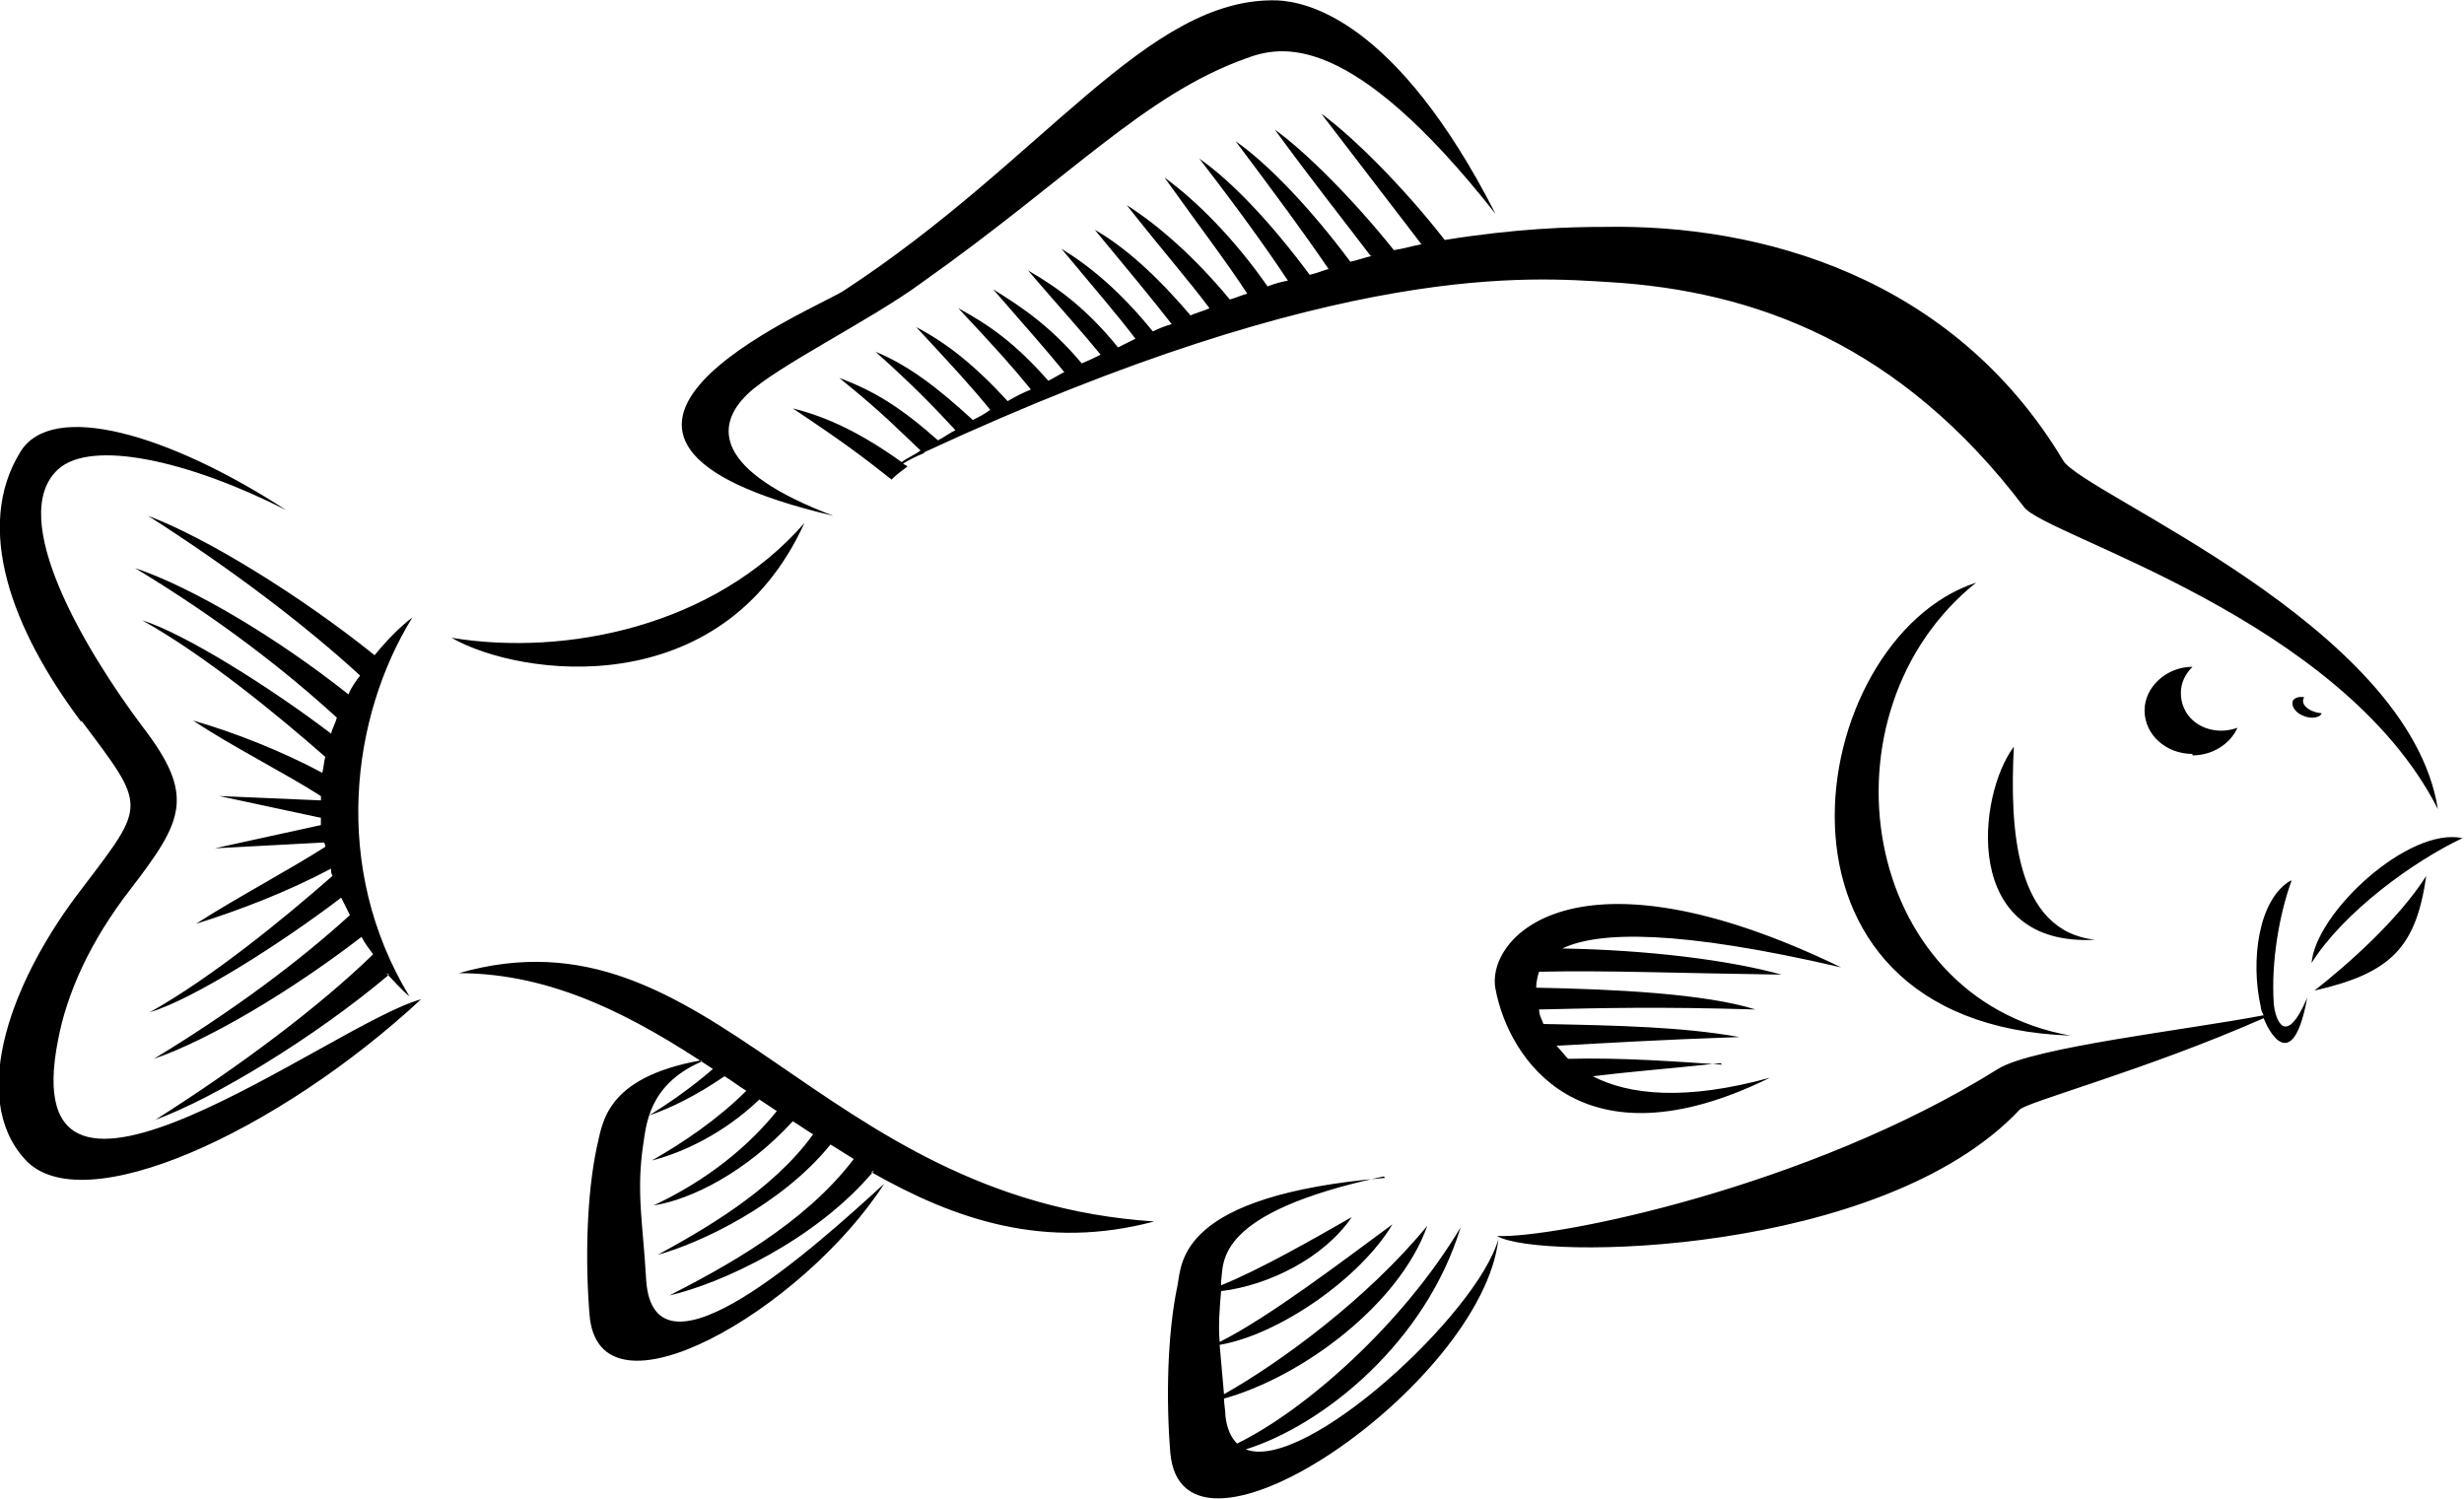 <?xml version="1.0" encoding="UTF-8"?>
<!DOCTYPE svg PUBLIC "-//W3C//DTD SVG 1.1//EN" "http://www.w3.org/Graphics/SVG/1.1/DTD/svg11.dtd">
<!-- Creator: CorelDRAW -->
<svg xmlns="http://www.w3.org/2000/svg" xml:space="preserve" width="20.994mm" height="12.774mm" shape-rendering="geometricPrecision" text-rendering="geometricPrecision" image-rendering="optimizeQuality" fill-rule="evenodd" clip-rule="evenodd"
viewBox="0 0 1.697 1.032"
 xmlns:xlink="http://www.w3.org/1999/xlink">
 <g id="Plan_x0020_1">
  <path fill="black" d="M0.944 0.176c-0.019,-0.025 -0.042,-0.054 -0.066,-0.087 0.021,0.015 0.054,0.048 0.082,0.083 0.007,-0.001 0.013,-0.003 0.019,-0.004 -0.02,-0.026 -0.043,-0.056 -0.069,-0.09 0.022,0.016 0.057,0.051 0.085,0.087 0.05,-0.008 0.086,-0.009 0.11,-0.009 0.107,-0.002 0.24,0.034 0.316,0.161 0.014,0.023 0.238,0.113 0.258,0.24 -0.067,-0.132 -0.27,-0.188 -0.285,-0.208 -0.085,-0.112 -0.185,-0.149 -0.286,-0.155 -0.051,-0.003 -0.184,-0.016 -0.471,0.117l-0.001 0.001 -0 -0c-0.005,0.002 -0.009,0.004 -0.014,0.007 0.001,0.001 0.002,0.001 0.003,0.002 -0.004,0.003 -0.008,0.006 -0.011,0.009 -0.019,-0.015 -0.032,-0.025 -0.068,-0.049 0.024,0.006 0.047,0.017 0.075,0.037 0.004,-0.003 0.009,-0.005 0.013,-0.008 -0.015,-0.014 -0.025,-0.025 -0.056,-0.05 0.024,0.009 0.042,0.02 0.068,0.043 0.004,-0.002 0.008,-0.005 0.012,-0.007 -0.014,-0.015 -0.026,-0.028 -0.055,-0.054 0.022,0.009 0.042,0.024 0.067,0.047 0.004,-0.002 0.008,-0.004 0.012,-0.007 -0.013,-0.016 -0.025,-0.029 -0.051,-0.057 0.021,0.011 0.04,0.026 0.063,0.051 0.005,-0.003 0.011,-0.006 0.016,-0.008 -0.013,-0.016 -0.022,-0.026 -0.05,-0.056 0.022,0.012 0.039,0.024 0.062,0.05 0.004,-0.002 0.007,-0.004 0.011,-0.006 -0.013,-0.016 -0.023,-0.027 -0.049,-0.057 0.021,0.013 0.04,0.026 0.061,0.051 0.005,-0.002 0.009,-0.004 0.013,-0.006 -0.013,-0.016 -0.025,-0.029 -0.05,-0.058 0.021,0.012 0.041,0.027 0.062,0.053 0.004,-0.002 0.008,-0.004 0.012,-0.006 -0.013,-0.017 -0.026,-0.032 -0.051,-0.062 0.021,0.013 0.041,0.03 0.063,0.057 0.004,-0.002 0.009,-0.004 0.013,-0.005 -0.014,-0.018 -0.029,-0.036 -0.053,-0.065 0.021,0.012 0.043,0.032 0.066,0.059 0.004,-0.002 0.009,-0.003 0.013,-0.005 -0.015,-0.02 -0.031,-0.038 -0.057,-0.071 0.022,0.014 0.047,0.036 0.071,0.065 0.004,-0.001 0.008,-0.003 0.012,-0.004 -0.015,-0.023 -0.032,-0.045 -0.057,-0.08 0.022,0.016 0.048,0.042 0.071,0.075 0.005,-0.002 0.009,-0.003 0.014,-0.004 -0.016,-0.024 -0.034,-0.049 -0.061,-0.084 0.023,0.016 0.05,0.045 0.076,0.08 0.005,-0.001 0.009,-0.003 0.013,-0.004 -0.017,-0.025 -0.037,-0.052 -0.064,-0.088 0.023,0.016 0.053,0.048 0.079,0.083 0.005,-0.001 0.01,-0.003 0.015,-0.004l0 0zm-0.342 0.63c-0.04,0.048 -0.106,0.078 -0.141,0.086 0.037,-0.019 0.093,-0.049 0.127,-0.094 -0.005,-0.003 -0.011,-0.007 -0.016,-0.01 -0.034,0.042 -0.09,0.068 -0.119,0.076 0.031,-0.017 0.079,-0.044 0.107,-0.083 -0.005,-0.003 -0.009,-0.006 -0.014,-0.009 -0.032,0.035 -0.07,0.054 -0.096,0.058 0.028,-0.013 0.06,-0.034 0.085,-0.065l-0.012 -0.008c-0.025,0.024 -0.054,0.037 -0.074,0.042 0.021,-0.012 0.045,-0.028 0.065,-0.048 -0.005,-0.003 -0.01,-0.007 -0.015,-0.01 -0.019,0.013 -0.037,0.022 -0.052,0.027 0.013,-0.008 0.029,-0.019 0.044,-0.032 -0.054,-0.036 -0.11,-0.066 -0.175,-0.066 0.174,-0.05 0.246,0.156 0.479,0.171 -0.075,0.02 -0.137,-0.001 -0.195,-0.034l0 0zm-0.119 -0.076c-0.067,0.012 -0.068,0.044 -0.072,0.06 -0.007,0.033 -0.008,0.078 -0.005,0.115 0.006,0.079 0.147,-0.003 0.203,-0.09 -0.046,0.042 -0.159,0.145 -0.164,0.066 -0.002,-0.037 -0.007,-0.06 -0.002,-0.093 0.002,-0.012 0.003,-0.041 0.04,-0.057l0 0zm0.47 0.08c-0.117,0.025 -0.11,0.059 -0.112,0.072 -0,0.001 -0,0.002 -0,0.003 0.027,-0.011 0.062,-0.031 0.09,-0.047l-8.08141e-006 0c-0.019,0.028 -0.057,0.047 -0.09,0.051 -0.001,0.012 -0.002,0.023 -0.001,0.035 0.034,-0.017 0.085,-0.056 0.119,-0.081l0 0c-0.022,0.037 -0.078,0.076 -0.119,0.083 0.001,0.011 0.002,0.022 0.003,0.034 0.039,-0.022 0.099,-0.066 0.14,-0.116l0 0c-0.019,0.054 -0.086,0.104 -0.14,0.119 0,0.004 0.001,0.008 0.001,0.012 0.001,0.009 0.004,0.015 0.008,0.019 0.047,-0.023 0.114,-0.082 0.154,-0.149l-8.08141e-006 0c-0.024,0.079 -0.094,0.136 -0.148,0.153 0.041,0.016 0.16,-0.094 0.174,-0.145 -0.011,0.1 -0.218,0.243 -0.226,0.147 -0.003,-0.037 -0.002,-0.082 0.005,-0.115 0.003,-0.016 0.001,-0.062 0.143,-0.074l0 0zm0.625 -0.203c-0.008,0.022 -0.014,0.055 -0.012,0.084 0.001,0.011 0.008,0.031 0.023,-0.004 -0.009,0.049 -0.024,0.029 -0.03,0.014 -0.079,0.035 -0.164,0.058 -0.168,0.063 -0.095,0.101 -0.332,0.104 -0.36,0.087 0.038,0.002 0.214,-0.033 0.345,-0.115 0.024,-0.015 0.131,-0.027 0.183,-0.037 -0.001,-0.002 -0.002,-0.004 -0.002,-0.006 -0.007,-0.031 -0.002,-0.074 0.021,-0.087l0 0zm0.009 -0.127c-0.004,-0.001 -0.008,0.001 -0.008,0.003 -0.001,0.003 0.002,0.008 0.008,0.01 0.005,0.002 0.011,0.001 0.012,-0.002 -0.01,-0.001 -0.015,-0.007 -0.012,-0.011l-8.08141e-006 0zm-0.077 0.04c0.014,0 0.026,-0.008 0.031,-0.019 -0.003,0.001 -0.007,0.002 -0.011,0.002 -0.016,0 -0.028,-0.011 -0.028,-0.026 0,-0.007 0.003,-0.013 0.008,-0.018 -0.018,0 -0.033,0.014 -0.033,0.03 0,0.017 0.015,0.03 0.033,0.03l-8.08141e-006 0zm-1.454 -0.024l0 0c0.045,0.06 0.045,0.057 0.001,0.115 -0.049,0.063 -0.079,0.144 -0.04,0.187 0.039,0.044 0.175,-0.019 0.273,-0.11 -0.06,0.016 -0.282,0.189 -0.25,0.028 0.006,-0.032 0.022,-0.068 0.05,-0.104 0.036,-0.047 0.045,-0.064 0.008,-0.112 -0.039,-0.052 -0.094,-0.144 -0.058,-0.177 0.023,-0.021 0.09,-0.006 0.157,0.028 -0.08,-0.052 -0.161,-0.076 -0.183,-0.04 -0.032,0.052 -0.006,0.122 0.042,0.186l0 0zm0.212 0.175c-0.051,0.043 -0.12,0.085 -0.161,0.1 0.06,-0.038 0.114,-0.079 0.15,-0.114 -0.003,-0.004 -0.006,-0.008 -0.008,-0.012 -0.048,0.037 -0.105,0.071 -0.143,0.084 0.056,-0.034 0.101,-0.068 0.135,-0.099 -0.002,-0.004 -0.004,-0.008 -0.006,-0.012 -0.042,0.032 -0.102,0.07 -0.132,0.079 0.043,-0.024 0.093,-0.065 0.126,-0.094 -0.001,-0.002 -0.001,-0.003 -0.001,-0.005 -0.03,0.016 -0.064,0.029 -0.093,0.038 0.028,-0.018 0.064,-0.037 0.089,-0.053 -0,-0.001 -0,-0.002 -0.001,-0.003l-0.075 0.004 0.073 -0.016c-0,-0.002 -0,-0.004 -0,-0.005l-0.07 -0.015 0.07 0.003c4.84884e-005,-0.001 9.69769e-005,-0.002 0,-0.003 -0.025,-0.016 -0.061,-0.034 -0.088,-0.052 0.028,0.008 0.061,0.021 0.089,0.036 0.001,-0.004 0.001,-0.007 0.002,-0.011 -0.033,-0.029 -0.083,-0.07 -0.126,-0.094 0.029,0.009 0.088,0.046 0.13,0.078 0.001,-0.004 0.003,-0.007 0.004,-0.011 -0.035,-0.032 -0.081,-0.068 -0.139,-0.103 0.039,0.013 0.098,0.048 0.147,0.087 0.002,-0.005 0.005,-0.009 0.008,-0.013 -0.037,-0.034 -0.088,-0.073 -0.146,-0.11 0.04,0.015 0.105,0.055 0.156,0.096 0.009,-0.011 0.018,-0.02 0.026,-0.026 -0.042,0.068 -0.056,0.172 -0.002,0.261 -0.006,-0.005 -0.011,-0.011 -0.016,-0.016l0 0zm1.158 0.042l0 0c-0.146,-0.026 -0.176,-0.223 -0.065,-0.312 -0.119,0.039 -0.162,0.304 0.065,0.312l-8.08141e-006 0zm-0.24 0.02l0 0c-0.03,-0.002 -0.069,-0.005 -0.106,-0.004 -0.003,-0.003 -0.005,-0.006 -0.008,-0.009 0.037,-0.002 0.068,-0.004 0.126,-0.006 -0.039,-0.007 -0.084,-0.008 -0.135,-0.009 -0.001,-0.003 -0.003,-0.006 -0.003,-0.01 0.044,-0.001 0.082,-0.002 0.149,-0 -0.035,-0.011 -0.098,-0.014 -0.151,-0.015 0,-0.004 0.001,-0.008 0.002,-0.011 0.048,-0.001 0.094,0.001 0.167,0.002 -0.036,-0.01 -0.092,-0.017 -0.151,-0.018 0.025,-0.012 0.08,-0.013 0.192,0.013 -0.184,-0.089 -0.245,-0.02 -0.238,0.015 0.009,0.048 0.059,0.125 0.189,0.061 -0.058,0.016 -0.097,0.012 -0.122,-0.001 0.024,-0.003 0.05,-0.005 0.088,-0.009l0 0zm0.485 -0.13c-0.019,0.03 -0.054,0.061 -0.077,0.079 0.053,-0.012 0.07,-0.03 0.077,-0.079l0 8.08141e-006zm0.025 -0.026c-0.034,0.016 -0.082,0.051 -0.104,0.086 0.003,-0.035 0.067,-0.094 0.104,-0.086l0 0zm-1.122 -0.222c-0.082,-0.031 -0.082,-0.062 -0.059,-0.084 0.02,-0.019 0.085,-0.051 0.119,-0.076 0.102,-0.072 0.154,-0.13 0.224,-0.155 0.024,-0.009 0.072,-0.02 0.172,0.107 -0.069,-0.135 -0.131,-0.146 -0.15,-0.147 -0.09,-0.003 -0.161,0.11 -0.299,0.2 -0.02,0.013 -0.236,0.101 -0.007,0.155l-8.08141e-006 0zm-0.02 0.005c-0.062,0.071 -0.164,0.092 -0.243,0.079 0.047,0.027 0.186,0.046 0.243,-0.079l0 0zm0.889 0.287l0 0c-0.055,-0.006 -0.059,-0.076 -0.056,-0.133 -0.025,0.033 -0.037,0.138 0.056,0.133z"/>
 </g>
</svg>
